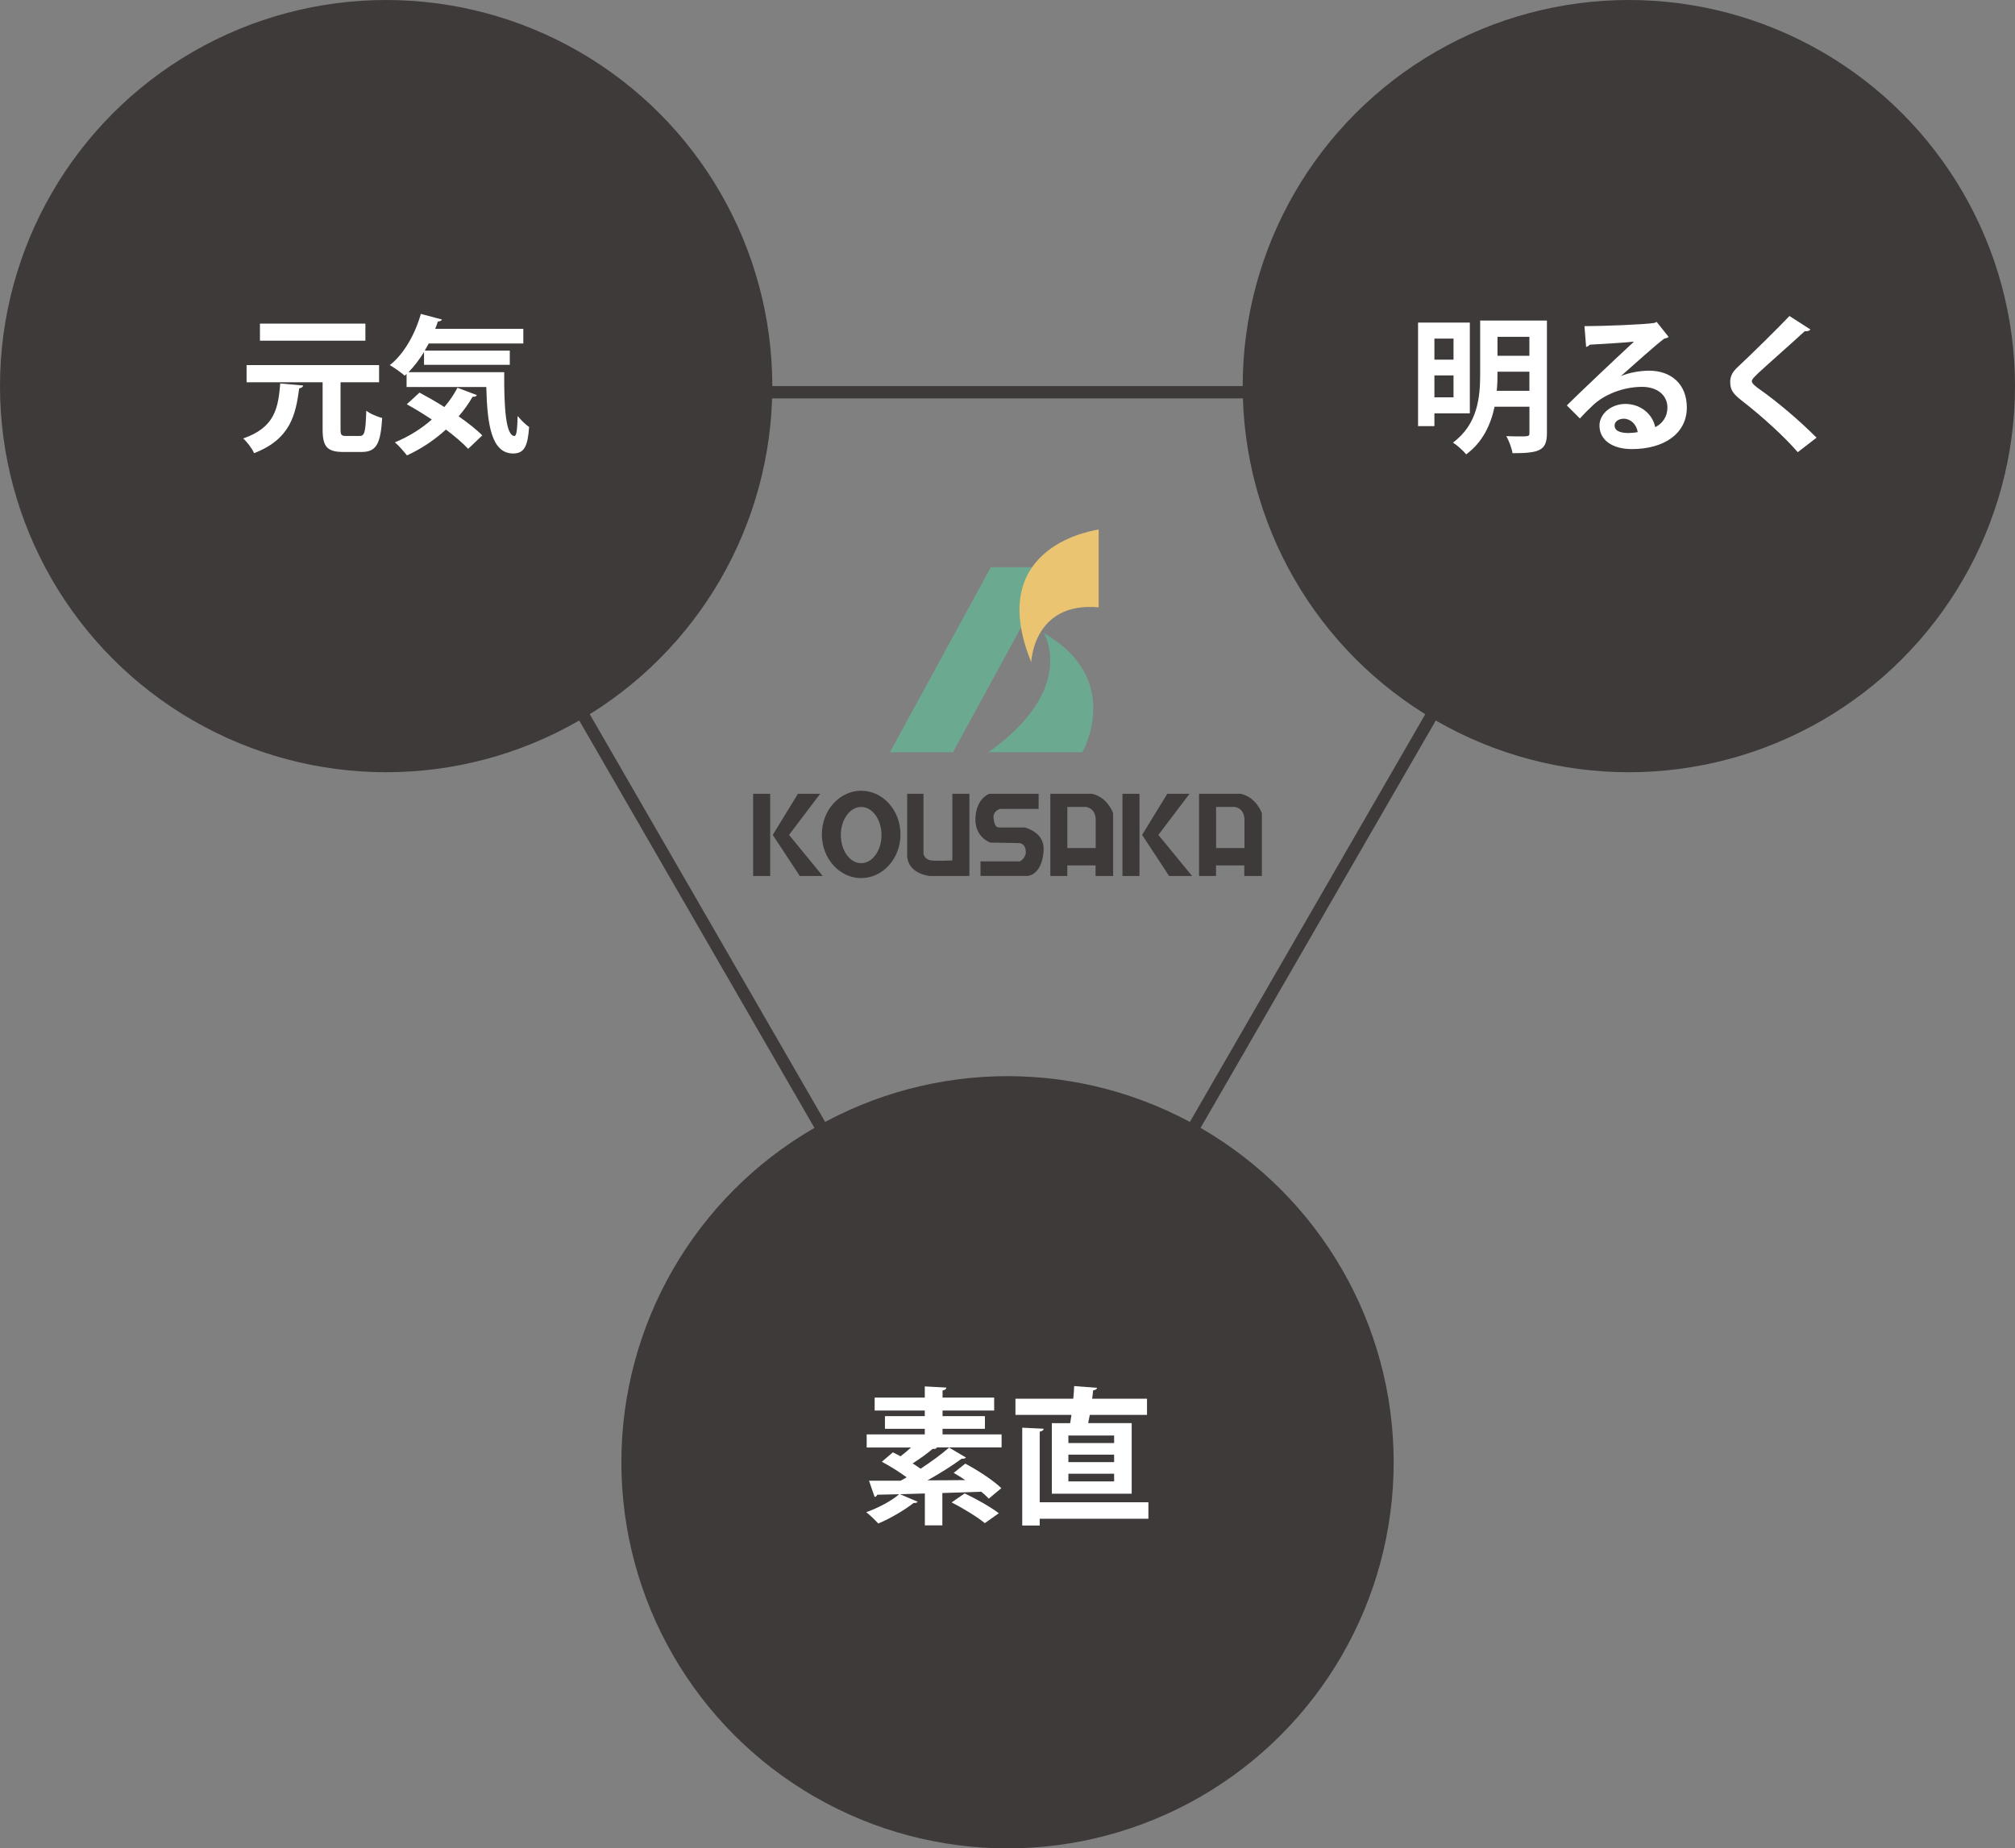 <?xml version="1.0" encoding="UTF-8"?>
<svg id="_レイヤー_2" data-name="レイヤー 2" xmlns="http://www.w3.org/2000/svg" viewBox="0 0 493.17 452.42">
  <rect x="0" y="0" width="493.17" height="452.42" fill="#808080" stroke="none"/>
  <defs>
    <style>
      .cls-1 {
        fill: #6ca991;
      }

      .cls-2 {
        fill: #eac471;
      }

      .cls-3 {
        fill: #3e3a39;
      }

      .cls-4 {
        fill: #fff;
      }
    </style>
  </defs>
  <g id="_レイヤー_2-2" data-name="レイヤー 2">
    <g>
      <path class="cls-3" d="M393.47,97.51l-146.88,254.41L99.71,97.51h293.76M398.66,94.51H94.51l152.08,263.41L398.66,94.51h0Z"/>
      <g>
        <g>
          <path class="cls-1" d="M255.47,154.97s8.4,13.55-13.55,29.15h22.98s10.29-17.84-9.43-29.15Z"/>
          <polygon class="cls-1" points="257.93 138.85 242.5 138.85 217.81 184.12 233.24 184.12 257.93 138.85"/>
          <path class="cls-2" d="M268.9,148.65v-19.02s-28.31,3.5-16.5,32.46c0,0,.44-14.86,16.5-13.44Z"/>
        </g>
        <g>
          <rect class="cls-3" x="184.33" y="194.3" width="4.17" height="20.12"/>
          <polygon class="cls-3" points="195.29 194.3 200.73 194.3 193.12 204.36 201.37 214.42 195.75 214.42 189.13 204.36 195.29 194.3"/>
          <rect class="cls-3" x="274.72" y="194.3" width="4.17" height="20.12"/>
          <polygon class="cls-3" points="285.69 194.3 291.13 194.3 283.51 204.36 291.76 214.42 286.14 214.42 279.53 204.36 285.69 194.3"/>
          <path class="cls-3" d="M222.03,194.3h3.99s0,14.68,0,14.68c0,0,.27,1.45,1.9,1.63,1.63.18,5.17,0,5.17,0v-16.31s4.17,0,4.17,0v20.12s-9.61,0-9.61,0c0,0-5.17-.36-5.62-4.71v-15.41Z"/>
          <path class="cls-3" d="M267.27,194.3h-10.2s0,20.12,0,20.12h4.15v-2.59s6.92,0,6.92,0v2.59h4.3v-15.34s-1.24-3.89-5.17-4.78ZM268.17,207.58h-6.94s0-10.06,0-10.06h4.56c2.38.37,2.38,2.91,2.38,2.91v7.15Z"/>
          <path class="cls-3" d="M303.67,194.3h-10.2s0,20.12,0,20.12h4.15v-2.59s6.92,0,6.92,0v2.59h4.3v-15.34s-1.24-3.89-5.17-4.78ZM304.58,207.58h-6.94s0-10.06,0-10.06h4.56c2.38.37,2.38,2.91,2.38,2.91v7.15Z"/>
          <path class="cls-3" d="M254.2,194.3v3.69s-9.44,0-9.44,0c0,0-1.83.53-1.59,2.3.24,1.77.59,2.27,1.53,2.25h6.07s4.89,1.05,4.66,5.53-2.3,6.32-4.19,6.34h-11.26s0-3.57,0-3.57h9.67s1.42-.83,1.42-2.24c0-1.42-.71-2.12-1.53-2.24l-7.14-.12s-3.95-1.3-3.66-6.13c.29-4.84,3.42-5.82,3.42-5.82h12.03Z"/>
          <path class="cls-3" d="M210.77,193.55c-5.31,0-9.62,4.79-9.62,10.69,0,5.91,4.31,10.69,9.62,10.69,5.31,0,9.62-4.79,9.62-10.69,0-5.91-4.31-10.69-9.62-10.69ZM210.77,211.28c-2.75,0-4.98-3.08-4.98-6.88s2.23-6.88,4.98-6.88c2.75,0,4.98,3.08,4.98,6.88s-2.23,6.88-4.98,6.88Z"/>
        </g>
      </g>
      <circle class="cls-3" cx="398.66" cy="94.51" r="94.51"/>
      <g>
        <path class="cls-4" d="M359.74,101.17h-8.67v3.13h-4v-25.34h12.67v22.21ZM355.75,82.88h-4.68v5.15h4.68v-5.15ZM351.07,97.25h4.68v-5.36h-4.68v5.36ZM378.61,78.46v27.54c0,4.25-1.76,4.93-8.42,4.93-.18-1.19-.9-3.1-1.51-4.18.97.04,2.02.07,2.88.07,2.66,0,2.77,0,2.77-.86v-6.41h-8.53c-.94,4.36-2.88,8.68-6.95,11.66-.65-.83-2.34-2.34-3.24-2.88,6.12-4.5,6.66-11.27,6.66-16.77v-13.1h16.34ZM366.51,90.98c0,1.4,0,2.88-.18,4.68h7.99v-4.68h-7.81ZM374.32,82.45h-7.81v4.64h7.81v-4.64Z"/>
        <path class="cls-4" d="M396.72,92.06c1.98-.86,4.79-1.33,6.88-1.33,5.47,0,9.25,3.35,9.25,9,0,6.44-5.62,10.19-13.46,10.19-4.64,0-7.92-2.12-7.92-5.76,0-2.92,2.95-5.29,6.33-5.29,3.82,0,6.7,2.56,7.31,5.69,1.76-.86,2.99-2.56,2.99-4.79,0-3.1-2.56-5.08-6.19-5.08-4.9,0-9.43,2.05-11.99,4.46-.86.79-2.3,2.23-3.24,3.28l-3.2-3.2c2.56-2.56,11.63-11.16,16.45-15.62-1.76.25-7.99.58-10.87.76-.11.25-.54.47-.86.54l-.4-5.08c4.61,0,14.76-.4,17.13-.79l.54-.25,2.92,3.67c-.22.22-.65.36-1.04.4-1.87,1.37-7.67,6.55-10.62,9.18v.04ZM398.62,105.99c.61,0,1.73-.11,2.2-.22-.25-1.91-1.76-3.28-3.38-3.28-1.19,0-2.27.61-2.27,1.66,0,1.69,2.27,1.84,3.46,1.84Z"/>
        <path class="cls-4" d="M439.99,110.67c-3.1-3.6-8.5-8.6-13.86-12.74-2.16-1.69-2.66-2.7-2.66-4.46,0-1.19.4-2.27,1.69-3.49,3.6-3.35,10.04-9.72,12.81-12.63l5.15,3.31c-.32.32-.76.5-1.4.4-3.31,3.06-8.39,7.49-11.34,10.22-.79.79-1.62,1.51-1.62,2.02,0,.58.9,1.3,2.2,2.2,4.39,3.13,9.39,7.38,13.64,11.63l-4.61,3.56Z"/>
      </g>
      <circle class="cls-3" cx="246.59" cy="357.92" r="94.51"/>
      <g>
        <path class="cls-4" d="M245.14,351.08v3.2h-16.05l.22.11c-.14.18-.47.32-1.04.25-1.26,1.08-3.2,2.48-4.9,3.56.68.43,1.33.86,1.94,1.3,2.59-1.69,5.15-3.56,6.98-5.18l4.14,2.45c-.25.25-.65.32-1.08.29-2.23,1.66-5.33,3.6-8.35,5.29,2.99,0,6.16-.04,9.25-.07-.97-.65-1.94-1.26-2.84-1.76,2.74-2.16,2.77-2.23,2.84-2.27,2.99,1.58,6.88,4.1,8.82,6.01l-3.06,2.56c-.5-.5-1.12-1.12-1.87-1.69l-9.5.32v7.92h-4.28v-7.81c-2.12.07-4.17.11-6.08.18l4.32,1.84c-.14.22-.5.36-.97.29-2.27,1.76-5.65,3.78-8.67,5.04-.72-.79-2.09-2.12-2.95-2.77,2.92-1.04,6.15-2.74,8.06-4.39l-5.36.11c-.11.32-.36.5-.65.54l-1.37-3.96h7.74l1.48-.83c-1.76-1.3-4.1-2.77-6.08-3.82l2.7-2.3c.58.29,1.22.61,1.87.97.86-.65,1.76-1.4,2.59-2.16h-10.87v-3.2h14.22v-1.37h-9.75v-3.1h9.75v-1.37h-12.27v-3.17h12.27v-2.74l5.29.29c-.04.4-.32.58-.94.72v1.73h12.63v3.17h-12.63v1.37h10.37v3.1h-10.37v1.37h14.47ZM241.04,372.82c-1.73-1.44-5.36-3.67-8.13-5.08l3.2-2.2c2.66,1.26,6.41,3.35,8.35,4.86l-3.42,2.41Z"/>
        <path class="cls-4" d="M257.42,348.35h4.5l.32-2.02h-13.71v-3.96h14.15c.11-1.08.18-2.12.22-3.1l5.62.43c-.07.32-.4.54-.97.61-.07.65-.14,1.33-.25,2.05h13.43v3.96h-14c-.14.68-.29,1.37-.4,2.02h10.65v17.28h-19.54v-17.28ZM281.07,367.71v4.03h-26.6v1.66h-4.28v-23.94l5.25.25c-.04.36-.29.58-.97.72v17.28h26.6ZM272.68,353.21v-1.84h-11.19v1.84h11.19ZM272.68,357.89v-1.84h-11.19v1.84h11.19ZM272.68,362.6v-1.87h-11.19v1.87h11.19Z"/>
      </g>
      <circle class="cls-3" cx="94.51" cy="94.51" r="94.51"/>
      <g>
        <path class="cls-4" d="M74.2,94.37c-.07.36-.4.61-.97.68-.86,6.44-2.12,12.45-11.05,15.87-.47-1.12-1.69-2.74-2.66-3.6,7.85-2.7,8.57-7.56,9.07-13.46l5.62.5ZM83.35,105.13c0,1.37.22,1.58,1.37,1.58h3.31c1.22,0,1.44-.94,1.62-6.19.9.76,2.77,1.51,3.89,1.8-.4,6.48-1.48,8.31-5.11,8.31h-4.39c-4,0-5.08-1.33-5.08-5.51v-11.55h-18.61v-4.21h32.43v4.21h-9.43v11.55ZM89.43,79.21v4.18h-25.81v-4.18h25.81Z"/>
        <path class="cls-4" d="M103.8,86.13c-1.15,1.87-2.45,3.56-3.82,4.97h23.43c-.07,8.75.4,15.62,2.52,15.62.54-.04.68-1.94.76-4.9.83,1.01,1.91,2.09,2.81,2.7-.32,4.54-1.12,6.48-3.89,6.48-5.29,0-6.37-6.95-6.59-16.27h-19.51v-3.2l-.47.43c-.83-.76-2.56-1.98-3.64-2.59,3.42-2.66,6.19-7.52,7.6-12.53l5.18,1.37c-.14.29-.47.47-1.01.47-.18.61-.4,1.19-.65,1.8h21.56v3.6h-23.15l-.97,1.73h20.81v3.49h-20.99v-3.17ZM102.68,96.1c1.87,1.01,4,2.2,6.08,3.53,1.26-1.48,2.34-3.06,3.2-4.72l4.75,1.8c-.14.29-.5.47-1.04.4-.97,1.69-2.12,3.31-3.42,4.79,2.3,1.62,4.39,3.24,5.79,4.68l-3.46,3.28c-1.3-1.4-3.24-3.06-5.44-4.72-2.84,2.59-6.08,4.75-9.54,6.33-.65-.86-2.05-2.45-2.95-3.2,3.24-1.33,6.37-3.24,9.03-5.58-2.05-1.37-4.17-2.66-6.12-3.74l3.1-2.84Z"/>
      </g>
    </g>
  </g>
</svg>